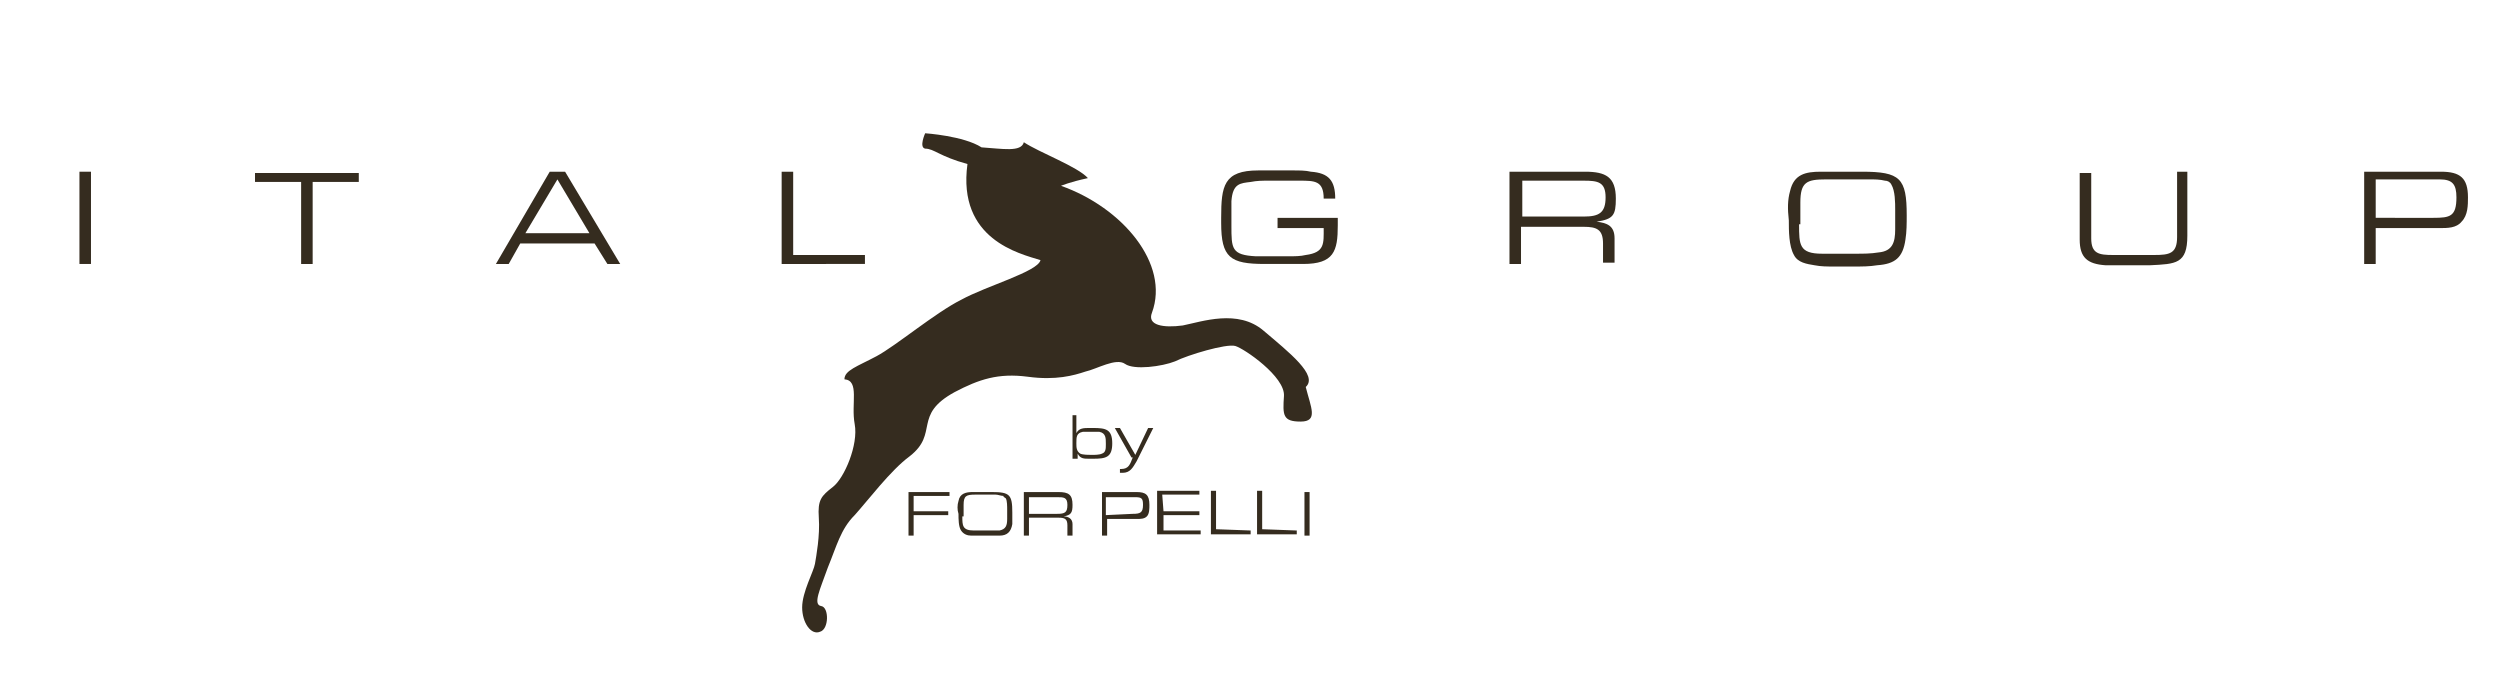 <?xml version="1.0" encoding="utf-8"?>
<!-- Generator: Adobe Illustrator 27.0.0, SVG Export Plug-In . SVG Version: 6.00 Build 0)  -->
<svg version="1.1" id="Layer_1" xmlns="http://www.w3.org/2000/svg" xmlns:xlink="http://www.w3.org/1999/xlink" x="0px" y="0px"
	 viewBox="0 0 195.1 53" style="enable-background:new 0 0 195.1 53;" xml:space="preserve">
<style type="text/css">
	.st0{fill:#352C1F;}
</style>
<g>
	<g>
		<g>
			<path class="st0" d="M72.2,10.4c0,0,3,0.2,4.4,1.1c1.6,0.1,3.1,0.4,3.3-0.4c1.2,0.8,4.2,1.9,5,2.8c-1.4,0.3-2.1,0.6-2.1,0.6
				c4.8,1.7,8.5,6.1,7.1,9.9c-0.4,1,0.9,1.2,2.4,1c1.5-0.3,4.3-1.3,6.3,0.4s4.3,3.5,3.3,4.4c0.4,1.6,1,2.7-0.4,2.7s-1.4-0.5-1.3-2
				s-3.1-3.7-3.8-3.9c-0.7-0.2-3.7,0.7-4.7,1.2c-1,0.4-3.2,0.7-3.9,0.2c-0.7-0.5-2.2,0.4-3.1,0.6c-0.9,0.3-2.3,0.7-4.5,0.4
				c-2.3-0.3-3.8,0.2-5.7,1.2c-3.3,1.8-1.2,3.2-3.5,5c-1.5,1.1-3.3,3.5-4.3,4.6c-1.1,1.1-1.4,2.4-2.1,4.1c-0.6,1.7-1.2,2.9-0.5,3
				c0.6,0.1,0.6,1.8-0.1,2c-0.7,0.3-1.4-0.7-1.4-1.9c0-1.2,0.9-2.8,1-3.4s0.4-2.2,0.3-3.6C63.8,39,64.1,38.7,65,38s2-3.3,1.7-4.9
				c-0.3-1.6,0.4-3.4-0.8-3.5c0-0.7,1-1,2.5-1.8s4.6-3.4,6.6-4.4c2-1.1,6-2.2,6.2-3.1c-1.6-0.5-6.5-1.6-5.7-7.5
				c-2.2-0.6-2.6-1.2-3.3-1.2C71.7,11.5,72.2,10.4,72.2,10.4z"/>
			<g>
				<g>
					<path class="st0" d="M7.1,13.4v7.2H6.2v-7.2H7.1z"/>
					<path class="st0" d="M24.4,20.6h-0.9v-6.4h-3.6v-0.7H28v0.7h-3.6V20.6z"/>
					<path class="st0" d="M40.6,19l-0.9,1.6h-1l4.2-7.2h1.2l4.3,7.2h-1l-1-1.6H40.6z M43.5,14L41,18.2h5L43.5,14z"/>
					<path class="st0" d="M67.5,19.9v0.7H61v-7.2h0.9v6.5H67.5z"/>
				</g>
			</g>
			<g>
				<g>
					<path class="st0" d="M99.7,17.8V17h4.7c0,0.2,0,0.4,0,0.6c0,2-0.3,3-2.7,3h-1.8c-0.4,0-0.8,0-1.2,0c-2.7,0-3.4-0.5-3.4-3.2V17
						c0-2.5,0.2-3.7,2.9-3.7h1.8c0.3,0,0.6,0,0.9,0c0.5,0,1,0,1.4,0.1c1.4,0.1,1.9,0.7,1.9,2.1h-0.9c0-1.4-0.7-1.4-1.9-1.4h-1.5
						c-0.3,0-0.6,0-0.9,0c-0.5,0-0.9,0-1.4,0.1c-0.8,0.1-1.4,0.1-1.5,1.5c0,0.6,0,1.2,0,1.9c0,1.8,0,2.3,1.9,2.4h1.8
						c0.3,0,0.5,0,0.8,0c0.4,0,0.9,0,1.3-0.1c1.5-0.2,1.4-0.9,1.4-2.1H99.7z"/>
					<path class="st0" d="M123.7,13.4c1.6,0,2.4,0.4,2.4,2.1c0,1.3-0.2,1.6-1.5,1.8c0.8,0.1,1.4,0.3,1.4,1.3v1.9h-0.9V19
						c0-1.1-0.5-1.3-1.5-1.3h-4.9v2.9h-0.9v-7.2H123.7z M123.6,16.9c1.2,0,1.7-0.3,1.7-1.5s-0.6-1.3-1.7-1.3h-4.8v2.8H123.6z"/>
					<path class="st0" d="M139.7,14.9c0.3-1.3,1.2-1.5,2.4-1.5c1.1,0,2.1,0,3.2,0c3,0,3.5,0.5,3.5,3.4c0,0.6,0,1.3-0.1,1.9
						c-0.2,1.4-0.8,1.9-2.2,2c-0.6,0.1-1.2,0.1-1.8,0.1h-1.6c-0.5,0-1,0-1.5-0.1c-0.6-0.1-1.3-0.2-1.6-0.8c-0.4-0.7-0.4-1.9-0.4-2.7
						C139.5,16.3,139.5,15.6,139.7,14.9z M140.4,17.5c0,1.6,0,2.3,1.8,2.3h1.9h0.7c0.6,0,1.2,0,1.8-0.1c1.1-0.1,1.3-0.8,1.3-1.8
						c0-0.5,0-1,0-1.5c0-0.6,0-1.5-0.3-2c-0.1-0.2-0.3-0.3-0.5-0.3c-0.4-0.1-0.8-0.1-1.2-0.1h-1.7h-1.7c-1.5,0-2,0.2-2,1.8v1.1v0.6
						H140.4z"/>
					<path class="st0" d="M170.7,13.4v5c0,2.2-0.9,2.2-2.9,2.3c-0.5,0-1,0-1.4,0c-0.7,0-1.4,0-2.1,0c-1.4-0.1-2-0.6-2-2v-5.2h0.9
						v5.1c0,1.2,0.6,1.3,1.7,1.3h1.5h1.7c1.2,0,1.8-0.1,1.8-1.4v-0.2v-4.9C169.9,13.4,170.7,13.4,170.7,13.4z"/>
					<path class="st0" d="M190.5,13.4c1.5,0,2.1,0.5,2.1,2c0,0.6,0,1.4-0.5,1.9c-0.4,0.5-1.1,0.5-1.7,0.5h-5v2.8h-0.9v-7.2H190.5z
						 M189.9,17c1.3,0,1.8-0.1,1.8-1.6c0-1-0.3-1.4-1.3-1.4h-5v3H189.9z"/>
				</g>
			</g>
		</g>
		<g>
			<g>
				<g>
					<path class="st0" d="M84,32.4v1.4c0.2-0.4,0.6-0.4,1-0.4h0.3c1,0,1.5,0.1,1.5,1.2c0,1.1-0.5,1.2-1.5,1.2c-0.1,0-0.2,0-0.3,0
						c-0.4,0-0.7,0-0.9-0.4v0.4h-0.4v-3.4H84z M84.3,35.4c0.2,0.1,0.7,0.1,0.9,0.1c0.2,0,0.6,0,0.8-0.1c0.3-0.1,0.3-0.4,0.3-0.7
						v-0.1c0-0.4,0-0.8-0.5-0.9c-0.2,0-0.4,0-0.6,0s-0.5,0-0.7,0C84,33.8,84,34.1,84,34.6C84,34.9,84,35.2,84.3,35.4z"/>
					<path class="st0" d="M89.6,33.4H90L88.7,36c-0.3,0.5-0.5,0.9-1.1,0.9c-0.1,0-0.1,0-0.2,0v-0.3h0.1c0.6,0,0.7-0.4,0.9-0.9h-0.1
						L87,33.4h0.4l1.2,2.1L89.6,33.4z"/>
					<path class="st0" d="M71.3,39.9H74v0.3h-2.7v1.6h-0.4v-3.4h3.2v0.3h-2.8C71.3,38.7,71.3,39.9,71.3,39.9z"/>
					<path class="st0" d="M74.8,39.1c0.1-0.6,0.6-0.7,1.1-0.7s1,0,1.5,0c1.4,0,1.6,0.2,1.6,1.6c0,0.3,0,0.6,0,0.9
						c-0.1,0.6-0.4,0.9-1,0.9c-0.3,0-0.6,0-0.8,0h-0.7c-0.2,0-0.5,0-0.7,0c-0.3,0-0.6-0.1-0.8-0.4c-0.2-0.3-0.2-0.9-0.2-1.3
						C74.7,39.8,74.7,39.4,74.8,39.1z M75.1,40.3c0,0.7,0,1.1,0.9,1.1h0.9h0.3c0.3,0,0.5,0,0.8,0c0.5-0.1,0.6-0.4,0.6-0.9
						c0-0.2,0-0.5,0-0.7c0-0.3,0-0.7-0.1-0.9c-0.1-0.1-0.2-0.1-0.2-0.2c-0.2,0-0.4-0.1-0.6-0.1h-0.8h-0.8c-0.7,0-0.9,0.1-0.9,0.8
						v0.5v0.4H75.1z"/>
					<path class="st0" d="M82.6,38.4c0.8,0,1.1,0.2,1.1,1c0,0.6-0.1,0.8-0.7,0.9c0.4,0,0.7,0.2,0.7,0.6v0.9h-0.4V41
						c0-0.5-0.2-0.6-0.7-0.6h-2.3v1.4h-0.4v-3.4H82.6z M82.5,40.1c0.6,0,0.8-0.1,0.8-0.7c0-0.6-0.3-0.6-0.8-0.6h-2.2v1.3H82.5z"/>
					<path class="st0" d="M88.7,38.4c0.7,0,1,0.2,1,1c0,0.3,0,0.7-0.2,0.9c-0.2,0.2-0.5,0.2-0.8,0.2h-2.3v1.3H86v-3.4H88.7z
						 M88.4,40.1c0.6,0,0.8-0.1,0.8-0.7c0-0.5-0.1-0.6-0.6-0.6h-2.3v1.4L88.4,40.1L88.4,40.1z"/>
					<path class="st0" d="M90.8,39.9h2.8v0.3h-2.8v1.2h2.9v0.3h-3.4v-3.4h3.3v0.3h-2.9L90.8,39.9L90.8,39.9z"/>
					<path class="st0" d="M97.6,41.4v0.3h-3.1v-3.4h0.4v3L97.6,41.4L97.6,41.4z"/>
					<path class="st0" d="M101.2,41.4v0.3h-3.1v-3.4h0.4v3L101.2,41.4L101.2,41.4z"/>
					<path class="st0" d="M102.2,38.4v3.4h-0.4v-3.4H102.2z"/>
				</g>
			</g>
		</g>
	</g>
</g>
</svg>

